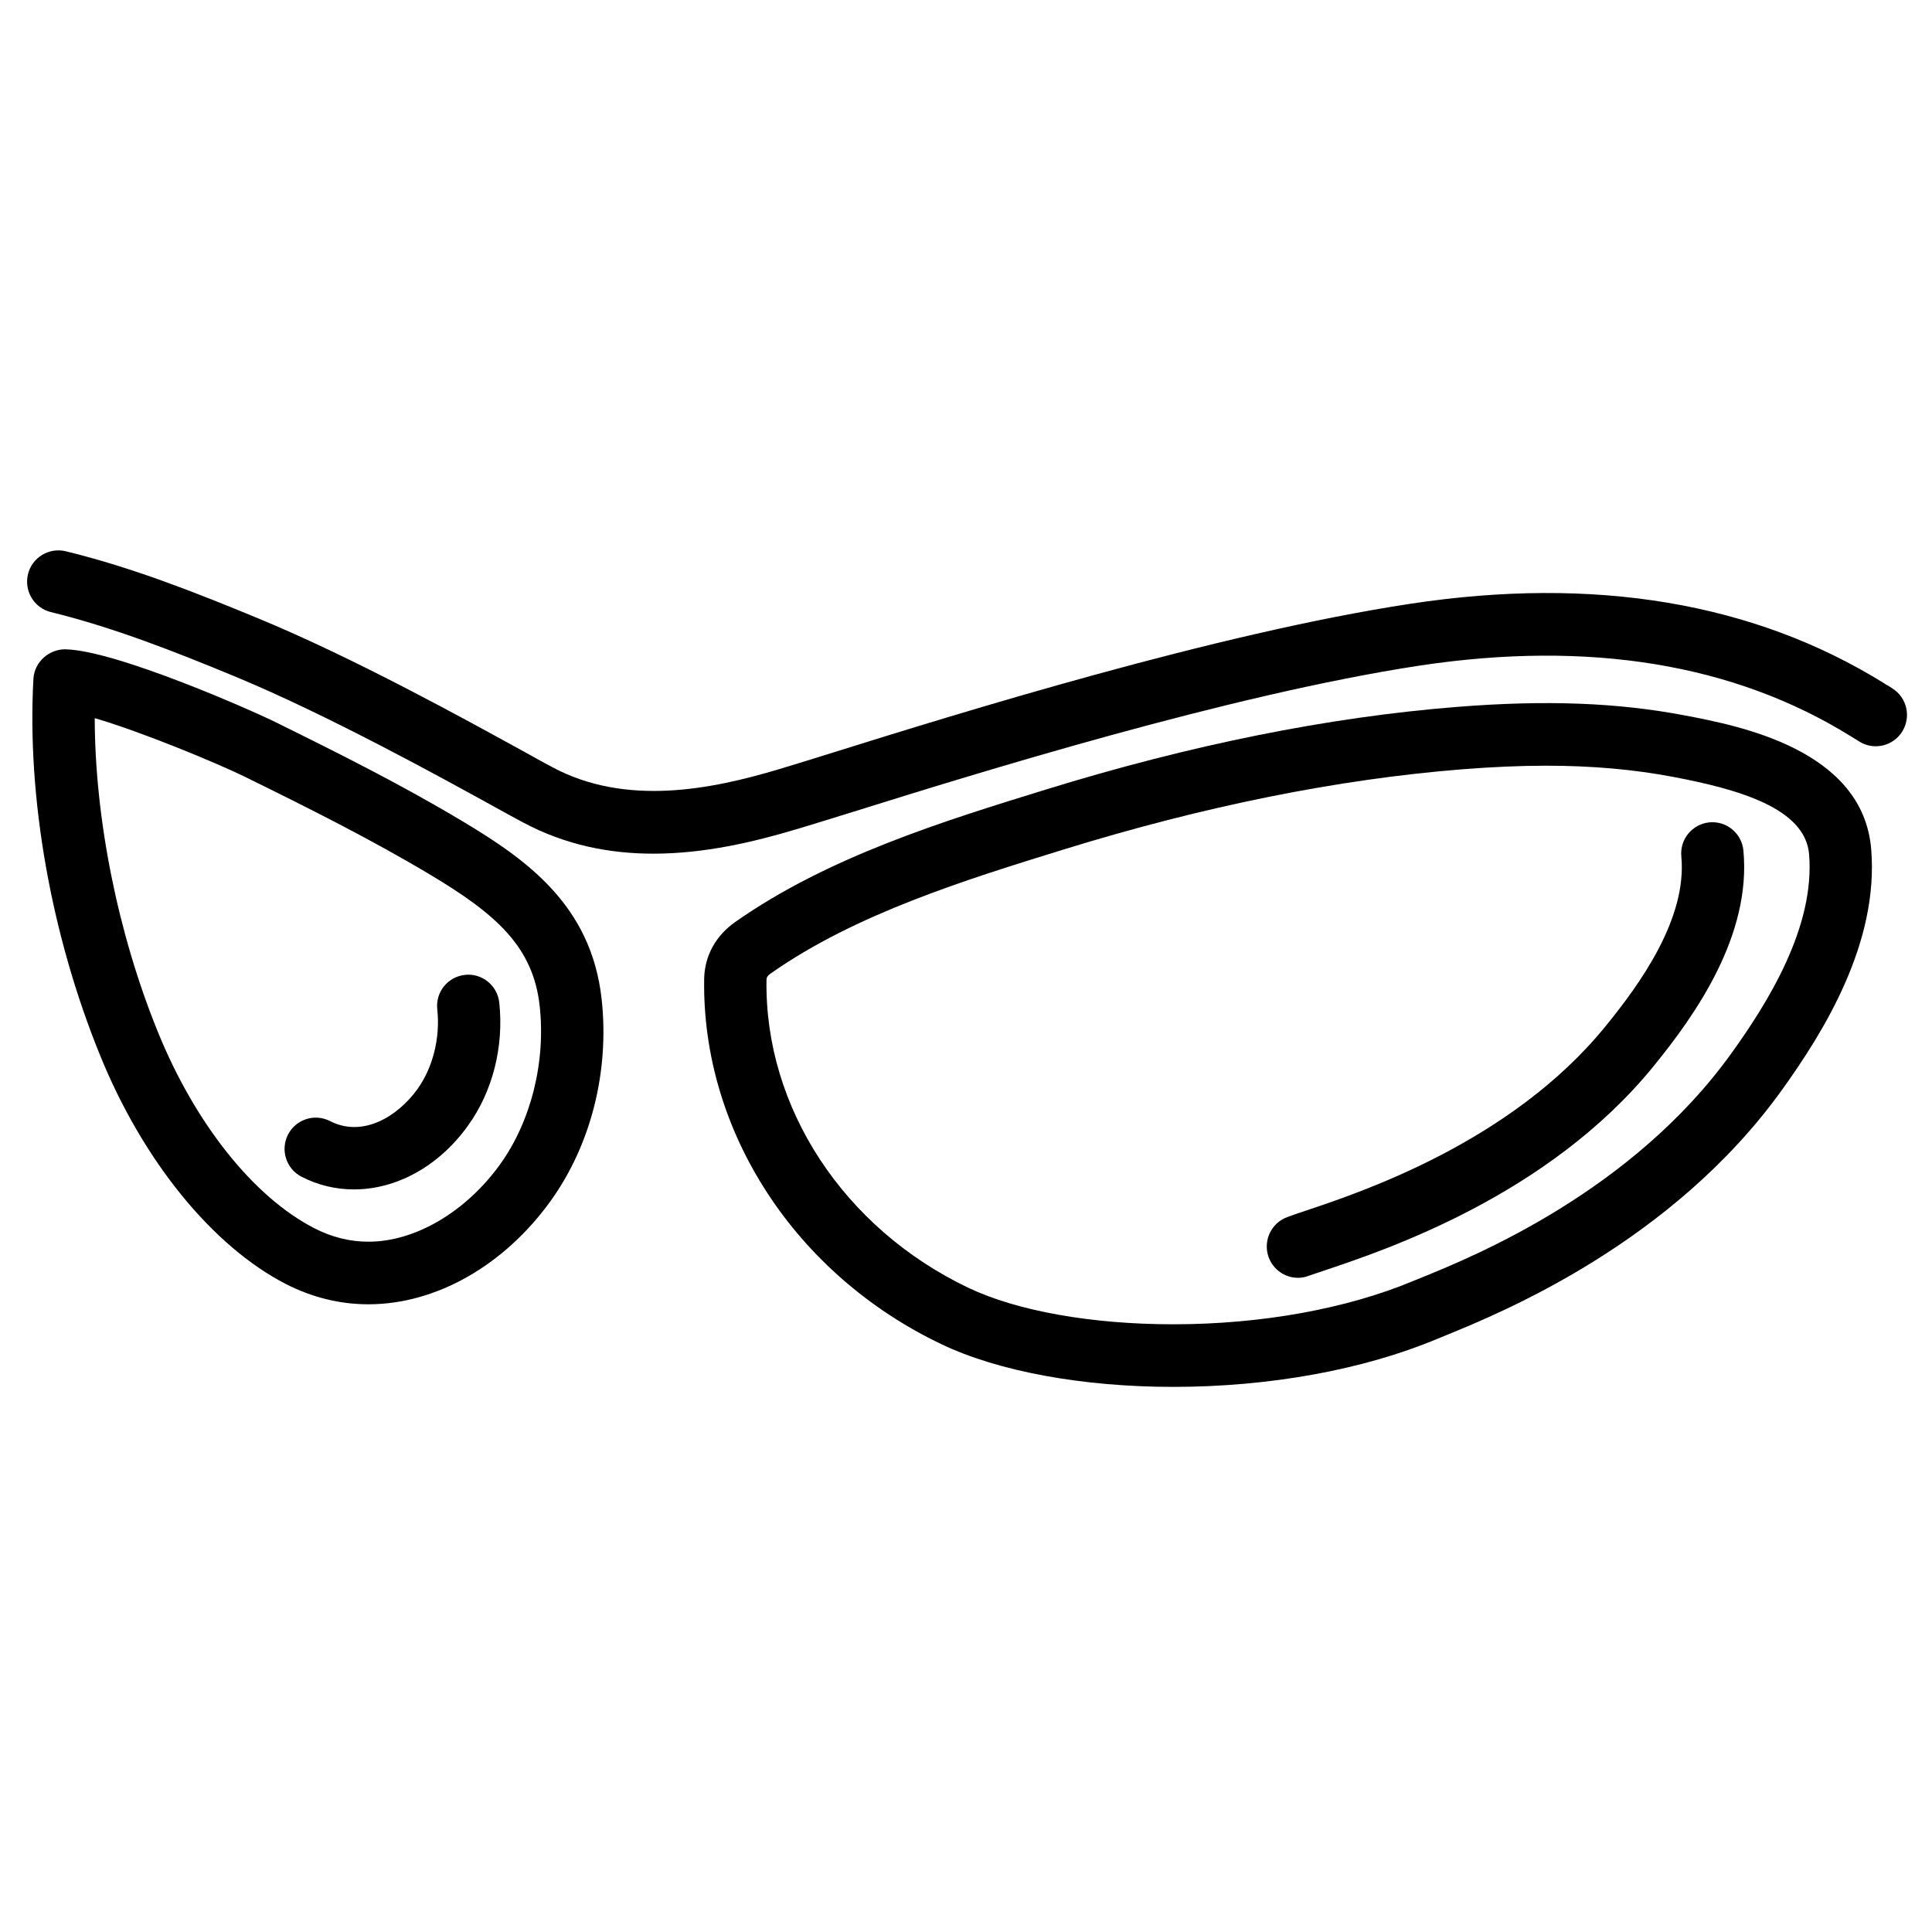 <?xml version="1.0" encoding="UTF-8"?>
<!-- Uploaded to: ICON Repo, www.iconrepo.com, Generator: ICON Repo Mixer Tools -->
<svg fill="#000000" width="800px" height="800px" version="1.1" viewBox="144 144 512 512" xmlns="http://www.w3.org/2000/svg">
 <g fill-rule="evenodd">
  <path d="m276.52 452.58c-9.102 12.605-22.473 20.484-34.891 20.484-4.922 0-9.742-1.203-14.32-3.566-16.082-8.254-31.594-27.699-41.492-52.082-10.621-26.125-16.66-56.477-16.711-83.098 12.547 3.648 32.93 12.148 39.82 15.551 16.945 8.332 33.449 16.586 49.121 25.957 17.461 10.449 27.254 19.074 28.977 34.789 1.629 14.844-2.297 30.562-10.504 41.965zm-10.02-90.977c-16.203-9.703-33.035-18.121-50.293-26.621-4.453-2.199-41.176-18.617-54.91-18.91-4.289-0.039-8.184 3.359-8.438 7.797-1.754 31.516 4.684 67.922 17.668 99.809 11.352 27.949 29.766 50.59 49.262 60.621 6.934 3.527 14.277 5.352 21.836 5.352h0.004c17.891 0 35.941-10.242 48.277-27.367 10.703-14.848 15.633-34.375 13.535-53.492-2.727-24.797-19.738-36.906-36.941-47.188z"/>
  <path d="m267.19 402.36c-4.535 0.496-7.805 4.559-7.309 9.121 0.824 7.504-1.145 15.426-5.258 21.148-5.332 7.379-14.562 12.895-23.191 8.457-4.066-2.07-9.039-0.453-11.113 3.609-2.078 4.062-0.465 9.082 3.594 11.152 4.422 2.281 9.141 3.359 13.895 3.359 11.109 0 22.359-5.969 30.199-16.875 6.551-9.082 9.57-20.984 8.297-32.676-0.5-4.519-4.617-7.836-9.113-7.297"/>
  <path d="m602.9 423.05c-26.355 36.738-68.164 53.82-81.902 59.418l-2.352 0.953c-17.719 7.426-40.363 11.531-63.758 11.531-21.586 0-41.355-3.527-54.25-9.664-33.039-15.758-54.043-47.77-53.508-81.605 0.008-0.496 0.102-0.992 1.168-1.738 22.484-15.801 51.789-24.84 77.645-32.844 37.199-11.484 72.707-18.617 105.55-21.23 7.984-0.621 15.238-0.953 22.18-0.953 12.293 0 23.363 0.996 33.84 2.984 17.188 3.277 34.895 8.254 35.914 20.484 1.602 19.324-10.945 39.312-20.523 52.664zm-12.32-89.441c-17.855-3.402-36.723-4.148-60.391-2.281-34.039 2.695-70.742 10.074-109.1 21.934-27.023 8.336-57.648 17.789-82.254 35.082-5.203 3.648-8.125 9.039-8.223 15.094-0.633 40.305 24.074 78.328 62.945 96.82 15.027 7.176 37.383 11.281 61.332 11.281 25.531 0 50.434-4.519 70.117-12.773l2.215-0.91c14.824-6.055 59.949-24.508 89.082-65.102 11.109-15.469 25.641-38.938 23.582-63.734-2.199-26.453-35.211-32.715-49.305-35.41z"/>
  <path d="m597.01 361.93c-4.543 0.457-7.871 4.477-7.441 9.039 1.551 16.379-10.793 33.629-20.215 45.156-24.879 30.52-64.531 43.789-79.457 48.762-1.973 0.664-3.586 1.203-4.773 1.66-4.281 1.574-6.481 6.344-4.91 10.656 1.227 3.316 4.391 5.434 7.758 5.434 0.941 0 1.906-0.168 2.84-0.539 1.074-0.375 2.527-0.871 4.309-1.453 16.164-5.43 59.109-19.777 87.012-53.988 11.27-13.809 26.008-34.789 23.887-57.262-0.434-4.519-4.422-7.879-9.008-7.465"/>
  <path d="m645.52 326.44c-1.293-0.828-1.512-0.953-1.789-1.078l-0.633-0.414c-34.352-21.273-76.512-28.363-125.34-20.941-51.621 7.84-119.85 29.07-152.63 39.312-6.121 1.906-11.156 3.481-14.805 4.559-17.617 5.266-40.352 9.953-59.965-0.578-1.695-0.871-4.113-2.242-7.113-3.898-15.84-8.707-45.32-25.004-70.941-35.578-15.961-6.594-33.039-13.395-50.918-17.746-4.418-1.039-8.898 1.656-9.973 6.094-1.078 4.477 1.645 8.957 6.074 10.035 16.75 4.106 33.16 10.613 48.531 16.961 24.762 10.242 54.824 26.828 69.27 34.789 3.078 1.699 5.559 3.066 7.297 3.981 11.375 6.094 23.156 8.293 34.566 8.293 13.59 0 26.66-3.109 37.871-6.469 3.703-1.078 8.801-2.695 15-4.602 32.398-10.121 99.82-31.102 150.2-38.773 44.832-6.758 83.254-0.496 114.21 18.703l1.004 0.621c0.195 0.082 0.352 0.207 1.273 0.789 3.867 2.445 8.961 1.242 11.391-2.613 2.43-3.898 1.27-9-2.59-11.445"/>
 </g>
</svg>